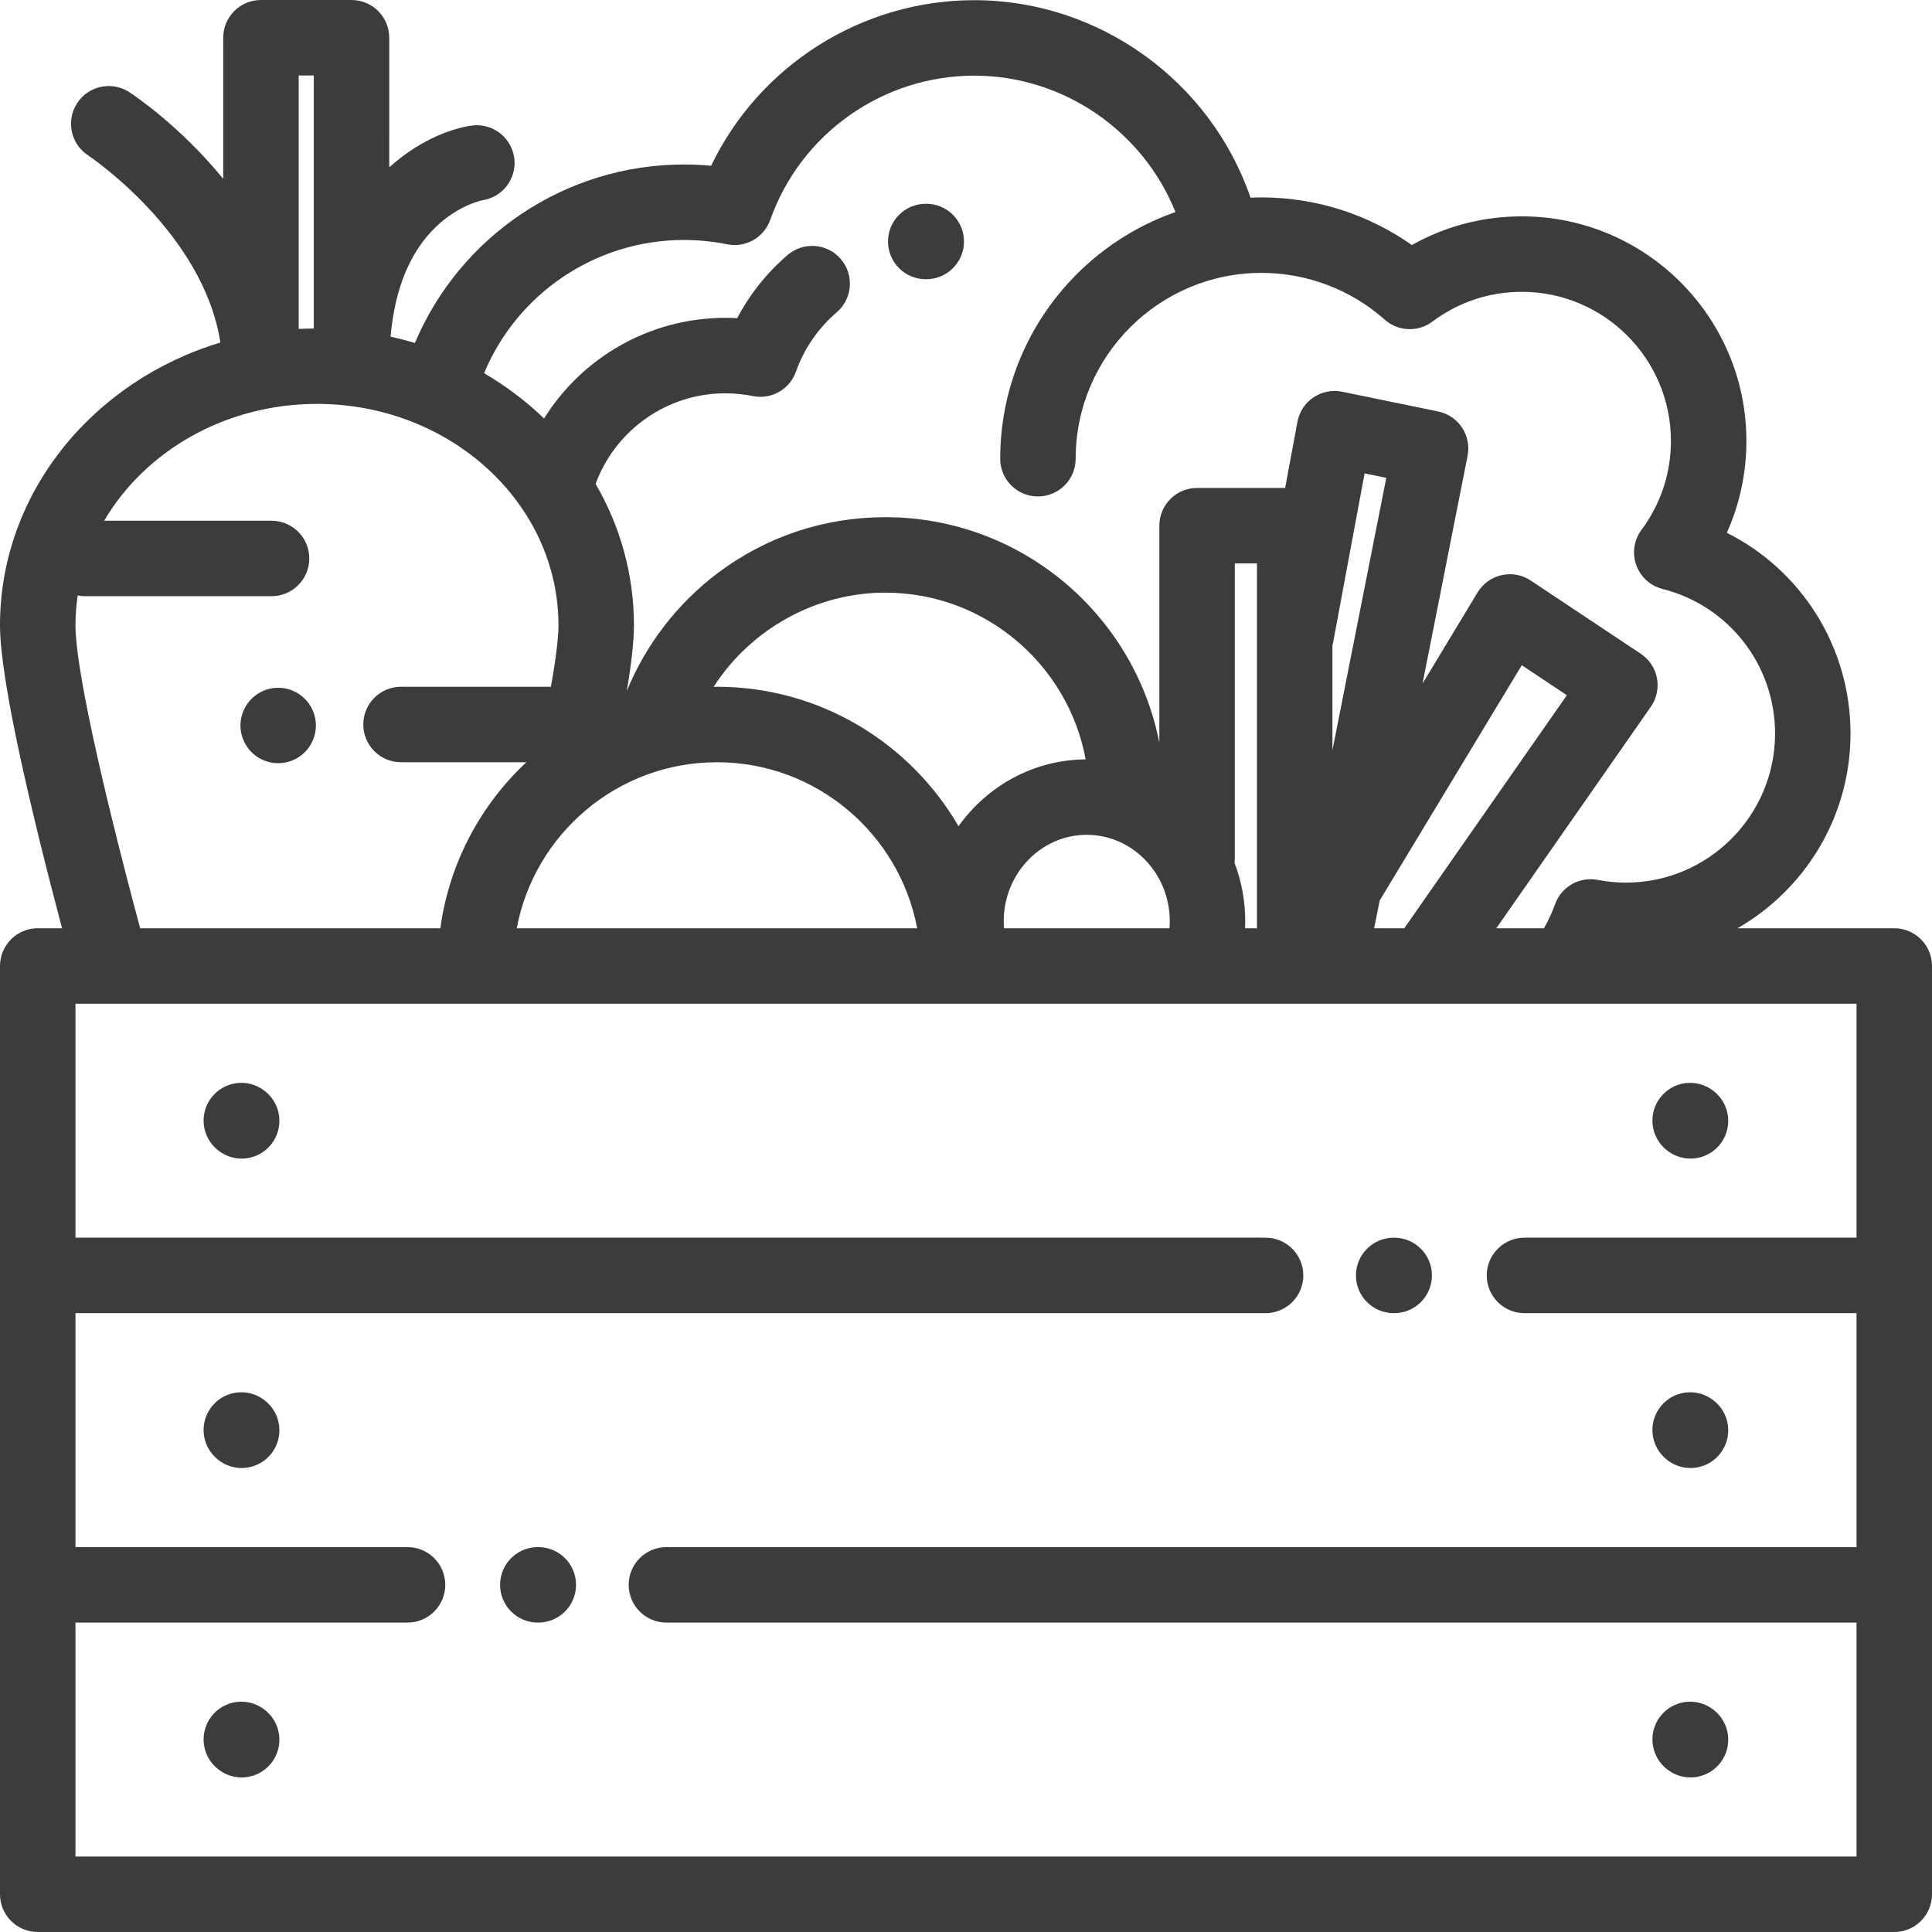 <?xml version="1.0" encoding="iso-8859-1"?>
<!-- Generator: Adobe Illustrator 19.0.0, SVG Export Plug-In . SVG Version: 6.00 Build 0)  -->
<svg xmlns="http://www.w3.org/2000/svg" xmlns:xlink="http://www.w3.org/1999/xlink" version="1.1" id="Capa_1" x="0px" y="0px" viewBox="0 0 512 512" style="enable-background:new 0 0 512 512;" xml:space="preserve" width="512px" height="512px">
<g>
	<g>
		<path d="M70.127,453.096l-0.092-0.07c-4.384-3.357-10.66-2.527-14.02,1.858c-3.358,4.384-2.526,10.661,1.857,14.02l0.092,0.07    c1.814,1.39,3.952,2.062,6.074,2.062c3.005,0,5.977-1.35,7.945-3.92C75.343,462.731,74.511,456.455,70.127,453.096z" fill="#3c3c3c"/>
	</g>
</g>
<g>
	<g>
		<path d="M70.127,371.096l-0.092-0.07c-4.384-3.357-10.66-2.527-14.02,1.858c-3.358,4.384-2.526,10.661,1.857,14.02l0.092,0.07    c1.814,1.39,3.952,2.062,6.074,2.062c3.005,0,5.977-1.35,7.945-3.92C75.343,380.731,74.511,374.455,70.127,371.096z" fill="#3c3c3c"/>
	</g>
</g>
<g>
	<g>
		<path d="M70.127,289.096l-0.092-0.07c-4.384-3.357-10.66-2.527-14.02,1.858c-3.358,4.384-2.526,10.661,1.857,14.02l0.092,0.07    c1.814,1.39,3.952,2.062,6.074,2.062c3.005,0,5.977-1.35,7.945-3.92C75.343,298.731,74.511,292.455,70.127,289.096z" fill="#3c3c3c"/>
	</g>
</g>
<g>
	<g>
		<path d="M454.04,453.065l-0.093-0.07c-4.402-3.336-10.674-2.472-14.01,1.93c-3.336,4.401-2.472,10.674,1.93,14.01l0.093,0.07    c1.807,1.369,3.928,2.031,6.032,2.031c3.023,0,6.011-1.365,7.978-3.96C459.306,462.674,458.441,456.401,454.04,453.065z" fill="#3c3c3c"/>
	</g>
</g>
<g>
	<g>
		<path d="M454.04,371.066l-0.093-0.07c-4.402-3.336-10.674-2.472-14.01,1.93c-3.335,4.4-2.471,10.673,1.93,14.009l0.093,0.07    c1.807,1.369,3.928,2.031,6.032,2.031c3.023,0,6.011-1.365,7.978-3.96C459.306,380.675,458.442,374.402,454.04,371.066z" fill="#3c3c3c"/>
	</g>
</g>
<g>
	<g>
		<path d="M454.04,289.066l-0.093-0.07c-4.402-3.336-10.674-2.472-14.01,1.93s-2.471,10.673,1.93,14.009l0.093,0.07    c1.807,1.369,3.928,2.031,6.032,2.031c3.023,0,6.011-1.365,7.978-3.96C459.306,298.675,458.442,292.402,454.04,289.066z" fill="#3c3c3c"/>
	</g>
</g>
<g>
	<g>
		<path d="M369.472,328h-0.13c-5.522,0-10,4.477-10,10s4.477,10,10,10h0.13c5.522,0,10-4.477,10-10S374.994,328,369.472,328z" fill="#3c3c3c"/>
	</g>
</g>
<g>
	<g>
		<path d="M142.658,410h-0.13c-5.522,0-10,4.477-10,10s4.478,10,10,10h0.13c5.522,0,10-4.477,10-10S148.181,410,142.658,410z" fill="#3c3c3c"/>
	</g>
</g>
<g>
	<g>
		<path d="M80.79,185.19c-1.86-1.86-4.44-2.93-7.07-2.93c-2.63,0-5.21,1.07-7.07,2.93c-1.859,1.86-2.93,4.44-2.93,7.08    c0,2.63,1.07,5.2,2.93,7.06c1.86,1.87,4.431,2.93,7.07,2.93c2.63,0,5.21-1.06,7.07-2.93c1.859-1.86,2.93-4.43,2.93-7.06    C83.72,189.63,82.65,187.06,80.79,185.19z" fill="#3c3c3c"/>
	</g>
</g>
<g>
	<g>
		<path d="M502,246h-41.534c17.872-10.28,29.941-29.556,29.941-51.611c0-22.896-12.99-43.277-32.78-53.194    c3.414-7.59,5.185-15.833,5.185-24.348c0-32.814-26.696-59.511-59.511-59.511c-10.346,0-20.282,2.61-29.137,7.605    c-11.618-8.188-25.511-12.627-39.854-12.627c-0.973,0-1.938,0.034-2.902,0.074c-10.565-30.798-40.025-52.34-73.205-52.34    c-29.92,0-56.994,17.329-69.75,43.882c-2.393-0.222-4.797-0.334-7.199-0.334c-31.445,0-59.373,18.989-71.297,47.304    c-2.116-0.646-4.269-1.21-6.454-1.699c1.146-12.781,5.2-22.579,12.117-29.167c6.025-5.739,12.077-6.928,12.332-6.976l-0.139,0.023    l-0.002-0.011c2.114-0.311,4.115-1.286,5.634-2.812c1.859-1.86,2.93-4.43,2.93-7.06c0-2.64-1.07-5.21-2.93-7.08    c-1.86-1.86-4.44-2.93-7.07-2.93c-0.561,0-1.118,0.059-1.668,0.153l-0.003-0.017c-5.938,0.935-14.059,4.263-21.549,11.025V10    c0-5.523-4.478-10-10-10h-24c-5.522,0-10,4.477-10,10v37.391C47.651,33.292,35.232,25.05,34.269,24.421    c-4.619-3.013-10.797-1.711-13.818,2.901c-3.022,4.613-1.731,10.808,2.875,13.839c0.331,0.217,30.586,20.477,35.081,49.622    C24.568,100.948,0,130.689,0,165.714C0,180.266,8.299,215.208,16.444,246H10c-5.522,0-10,4.477-10,10v246c0,5.523,4.478,10,10,10    h492c5.522,0,10-4.477,10-10V256C512,250.477,507.522,246,502,246z M181.254,63.596c3.847,0,7.699,0.385,11.452,1.145    c4.884,0.988,9.749-1.767,11.411-6.465c8.093-22.865,29.828-38.228,54.086-38.228c23.64,0,44.737,14.739,53.3,36.142    c-27.011,9.451-46.445,35.178-46.445,65.374c0,5.523,4.478,10,10,10c5.522,0,10-4.477,10-10c0-27.157,22.094-49.25,49.251-49.25    c12.043,0,23.641,4.403,32.655,12.399c3.555,3.153,8.84,3.368,12.64,0.516c6.877-5.164,15.071-7.893,23.695-7.893    c21.786,0,39.511,17.725,39.511,39.511c0,8.565-2.695,16.714-7.796,23.564c-1.994,2.679-2.52,6.178-1.399,9.325    c1.121,3.147,3.737,5.527,6.977,6.344c17.554,4.426,29.814,20.179,29.814,38.309c0,21.786-17.725,39.511-39.511,39.511    c-2.482,0-5.002-0.242-7.491-0.719c-4.847-0.932-9.646,1.816-11.304,6.464c-0.783,2.197-1.774,4.324-2.939,6.355h-12.624    l40.949-58.7c1.539-2.206,2.124-4.94,1.623-7.583c-0.501-2.643-2.046-4.973-4.285-6.463l-29.155-19.402    c-2.271-1.512-5.063-2.031-7.724-1.434c-2.662,0.596-4.966,2.253-6.376,4.589l-14.579,24.14l11.934-60.369    c1.064-5.389-2.416-10.628-7.796-11.734l-25.445-5.233c-2.629-0.542-5.367-0.002-7.595,1.496c-2.228,1.498-3.76,3.829-4.251,6.468    l-3.265,17.535h-23.337c-5.522,0-10,4.477-10,10v57.544c-6.646-34.029-36.673-59.794-72.617-59.794    c-16.197,0-31.581,5.139-44.487,14.862c-10.643,8.017-19.002,18.929-24.032,31.197c1.274-7.51,1.902-13.27,1.902-17.404    c0-13.561-3.683-26.332-10.16-37.482c5.254-14.295,18.913-24.006,34.363-24.006c2.455,0,4.915,0.247,7.313,0.733    c4.887,0.994,9.759-1.769,11.418-6.472c2.146-6.078,5.88-11.515,10.8-15.723c4.196-3.59,4.688-9.903,1.098-14.1    c-3.589-4.197-9.901-4.688-14.1-1.099c-5.494,4.7-10.03,10.398-13.373,16.749c-1.051-0.059-2.104-0.088-3.155-0.088    c-19.904,0-37.884,10.42-48.028,26.672c-4.75-4.573-10.082-8.608-15.891-11.998C137.066,77.779,157.846,63.596,181.254,63.596z     M365.622,238.655l37.666-62.365l11.947,7.951L372.153,246h-7.983L365.622,238.655z M353.113,198.797V171.03    c0.053-0.21,0.111-0.418,0.151-0.634l8.369-44.944l5.745,1.182L353.113,198.797z M327.163,228.653    c0.043-0.379,0.072-0.763,0.072-1.153v-78.191h5.879V246h-3.156c0.027-0.626,0.042-1.253,0.042-1.882    C330,238.667,328.988,233.455,327.163,228.653z M190,182c-0.296,0-0.587,0.019-0.883,0.022c9.777-15.18,26.909-24.963,45.5-24.963    c26.422,0,48.458,19.081,53.09,44.184c-13.837,0.098-26.099,7.061-33.687,17.714C241.199,196.885,217.313,182,190,182z     M243.057,246h-104.54h-1.573c4.705-25.012,26.699-44,53.057-44C216.359,202,238.352,220.988,243.057,246z M288,221.236    c12.131,0,22,10.265,22,22.882c0,0.631-0.03,1.258-0.079,1.882h-43.843c-0.049-0.624-0.079-1.251-0.079-1.882    C266,231.501,275.869,221.236,288,221.236z M79.155,20h4v67.057c-1.341,0.013-2.675,0.049-4,0.12V20z M20.597,157.81    c0.624,0.122,1.268,0.19,1.927,0.19h49.438c5.522,0,10-4.477,10-10s-4.478-10-10-10H27.606    c10.81-18.415,32.031-30.963,56.394-30.963c35.29,0,64,26.322,64,58.677c0,2.609-0.417,7.423-2.006,16.286h-39.719    c-5.522,0-10,4.477-10,10s4.478,10,10,10h33.206c-12.133,11.359-20.442,26.74-22.786,44H37.141    C26.216,205.214,20,176.152,20,165.714C20,163.033,20.215,160.398,20.597,157.81z M492,328h-88c-5.522,0-10,4.477-10,10    s4.478,10,10,10h88v62H176.606c-5.522,0-10,4.477-10,10s4.478,10,10,10H492v62H20v-62h88c5.522,0,10-4.477,10-10s-4.478-10-10-10    H20v-62h315.394c5.522,0,10-4.477,10-10s-4.478-10-10-10H20v-62h9.483H492V328z" fill="#3c3c3c"/>
	</g>
</g>
<g>
	<g>
		<path d="M245.465,54h-0.132c-5.522,0-10,4.477-10,10s4.478,10,10,10h0.132c5.522,0,10-4.477,10-10S250.987,54,245.465,54z" fill="#3c3c3c"/>
	</g>
</g>
<g>
</g>
<g>
</g>
<g>
</g>
<g>
</g>
<g>
</g>
<g>
</g>
<g>
</g>
<g>
</g>
<g>
</g>
<g>
</g>
<g>
</g>
<g>
</g>
<g>
</g>
<g>
</g>
<g>
</g>
</svg>
